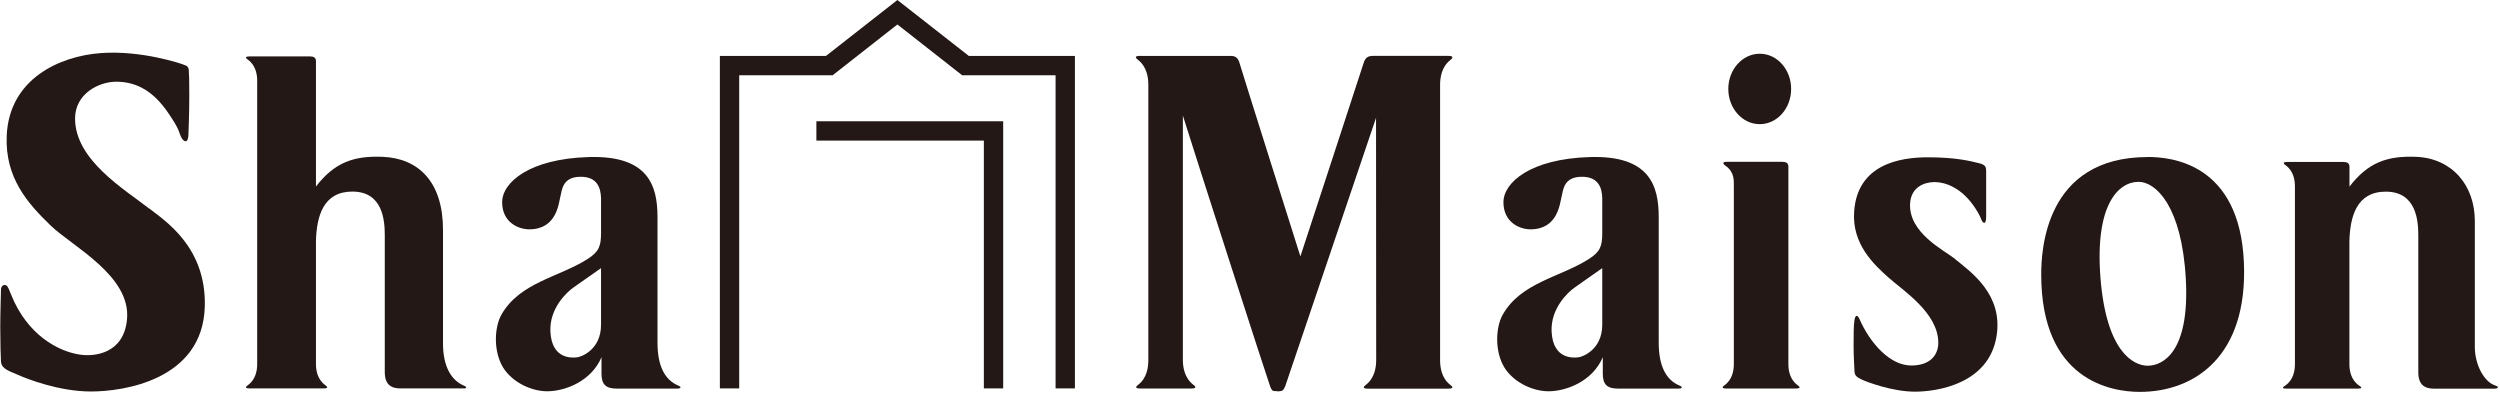 <svg width="1063" height="167" viewBox="0 0 1063 167" fill="none" xmlns="http://www.w3.org/2000/svg">
<path d="M484.719 23.754C481.816 23.754 483.251 24.961 483.871 25.45C487.655 28.353 488.274 33.05 488.274 35.986V153.026C488.274 155.962 487.785 160.626 484.001 163.562C483.381 164.051 481.946 165.193 484.849 165.193H506.509C509.412 165.193 507.977 164.019 507.357 163.562C503.573 160.626 502.953 155.962 502.953 153.026V49.132C508.564 67.138 538.835 161.018 540.075 164.312C541.02 166.824 541.706 166.172 542.749 166.302C544.022 166.465 542.391 166.465 544.413 166.302C545.587 166.204 545.979 165.421 546.533 164.051L585.09 50.111L585.155 153.091C585.155 156.027 584.568 160.692 580.784 163.627C580.164 164.117 578.729 165.258 581.632 165.258H615.785C618.688 165.258 617.253 164.084 616.633 163.627C612.849 160.692 612.327 156.027 612.327 153.091V36.052C612.327 33.116 612.914 28.451 616.698 25.515C617.318 25.026 618.688 23.754 615.752 23.754H584.013C581.697 23.754 580.556 24.374 579.773 26.918C578.99 29.462 552.927 109.022 552.927 109.022C552.927 109.022 527.777 29.495 527.124 27.049C526.472 24.602 525.363 23.787 523.406 23.787H484.719V23.754Z" fill="#231815"/>
<path d="M1061.14 163.954C1056.24 162.551 1052.3 154.983 1052.3 147.611V93.984C1052.3 78.653 1042.51 67.302 1027.34 66.682C1015.14 66.192 1006.96 68.998 998.996 79.338V70.857C998.996 69.324 997.887 68.867 996.452 68.867H972.64C969.997 68.867 971.302 69.846 971.857 70.27C975.282 72.749 975.804 76.761 975.804 79.24V154.853C975.804 157.332 975.282 161.344 971.857 163.823C971.302 164.215 969.443 165.226 972.085 165.226H1002.62C1005.26 165.226 1003.5 164.215 1002.91 163.823C999.486 161.344 998.964 157.332 998.964 154.853V102.694C999.225 92.093 1002 81.491 1014.43 81.491C1027.57 81.491 1028.26 94.082 1028.26 100.149V158.343C1028.26 163.595 1031 165.259 1034.88 165.259H1060.71C1062.15 165.259 1062.8 164.476 1061.1 163.986" fill="#231815"/>
<path d="M63.396 88.665C52.892 80.444 31.918 68.049 31.918 50.401C31.918 39.865 41.997 34.744 49.434 34.744C58.535 34.744 65.549 39.245 71.485 47.955C76.607 55.425 75.889 55.914 76.998 58.23C78.107 60.579 80.129 61.166 80.129 56.991C80.129 56.991 80.488 48.444 80.488 40.648C80.488 34.516 80.423 31.547 80.26 29.721C80.097 27.927 78.792 27.829 78.172 27.535C77.585 27.241 60.362 21.272 42.78 22.577C25.296 23.882 3.897 33.537 2.853 57.708C2.103 75.551 11.661 86.348 21.512 95.873C30.58 104.681 55.828 117.239 54.001 135.865C52.598 150.414 40.17 151.686 34.103 150.805C24.839 149.468 11.563 142.487 4.68 125.166C4.191 123.894 3.441 121.904 2.821 121.447C2.038 120.827 0.407 121.154 0.407 123.339C0.407 125.394 0.113 132.342 0.113 139.094C0.113 145.847 0.309 152.208 0.407 153.708C0.635 156.872 3.701 157.655 7.551 159.351C11.4 161.08 25.035 166.462 38.702 166.462C52.37 166.462 86.132 161.635 87.078 130.45C87.828 104.942 69.952 93.753 63.396 88.599" fill="#231815"/>
<path d="M197.433 164.05C192.051 161.864 188.365 156.09 188.365 146.011V97.734C188.365 77.216 177.861 67.3 162.693 66.68C150.493 66.191 142.306 68.996 134.346 79.304V25.97C134.346 24.437 133.237 23.98 131.802 23.98H106.196C103.553 23.98 104.858 24.959 105.413 25.383C108.838 27.862 109.36 31.874 109.36 34.353V154.786C109.36 157.265 108.838 161.277 105.413 163.756C104.858 164.18 103.553 165.159 106.196 165.159H137.511C140.153 165.159 138.848 164.18 138.293 163.756C134.868 161.277 134.346 157.265 134.346 154.786V102.398C134.64 91.895 137.478 81.456 149.808 81.456C162.954 81.456 163.606 94.048 163.606 100.115V158.243C163.606 163.528 166.346 165.159 170.228 165.159H197.172C198.607 165.159 198.477 164.474 197.4 164.017" fill="#231815"/>
<path d="M288.409 163.954C282.799 161.573 279.569 155.864 279.569 145.654V92.289C279.569 78.915 275.688 65.997 250.277 66.78C225.062 67.53 213.514 77.577 213.514 85.993C213.514 94.409 220.234 97.508 225.062 97.508C236.838 97.508 237.555 86.221 238.273 83.579C238.99 80.937 238.99 75.163 246.917 75.163C254.224 75.163 255.398 80.219 255.561 84.199C255.561 84.558 255.561 98.682 255.561 99.008C255.561 104.586 254.746 107 249.788 110.164C237.653 117.895 220.984 120.081 213.221 133.781C210.35 138.837 209.796 148.199 213.221 155.016C216.646 161.866 225.29 166.368 232.662 166.368C240.034 166.368 251.353 162.291 255.757 151.885V158.963C255.757 163.628 257.812 165.226 262.183 165.226H287.985C289.421 165.226 289.975 164.607 288.377 163.922M255.561 138.087C255.561 148.655 247.211 151.787 245.286 151.95C243.492 152.113 234.652 153.027 234.032 141.088C233.51 131.171 240.98 124.223 243.851 122.234C246.754 120.244 250.864 117.243 255.561 114.013V138.087Z" fill="#231815"/>
<path d="M714.127 163.954C708.516 161.573 705.287 155.864 705.287 145.654V92.289C705.287 78.915 701.405 65.997 675.994 66.78C650.779 67.53 639.264 77.577 639.264 85.993C639.264 94.409 645.984 97.508 650.779 97.508C662.555 97.508 663.273 86.221 663.99 83.579C664.708 80.937 664.708 75.163 672.634 75.163C679.941 75.163 681.148 80.219 681.279 84.199C681.279 84.558 681.279 98.682 681.279 99.008C681.279 104.586 680.496 107 675.538 110.164C663.403 117.895 646.702 120.081 638.971 133.781C636.1 138.837 635.546 148.199 638.971 155.016C642.396 161.866 651.04 166.368 658.412 166.368C665.784 166.368 677.103 162.291 681.507 151.885V158.963C681.507 163.628 683.562 165.226 687.933 165.226H713.735C715.171 165.226 715.725 164.607 714.127 163.922M681.279 138.087C681.279 148.655 672.928 151.787 671.003 151.95C669.209 152.113 660.369 153.027 659.75 141.088C659.228 131.171 666.698 124.223 669.568 122.234C672.439 120.244 676.581 117.243 681.279 114.013V138.087Z" fill="#231815"/>
<path d="M764.367 163.797C760.941 161.318 760.419 157.306 760.419 154.827V70.798C760.419 69.265 759.31 68.809 757.875 68.809H734.063C731.779 68.809 733.084 70.081 733.671 70.472C737.52 73.147 737.227 76.703 737.227 79.182V154.827C737.227 157.306 736.705 161.318 733.28 163.797C732.725 164.221 731.421 165.2 734.063 165.2H763.584C766.226 165.2 764.921 164.221 764.367 163.797Z" fill="#231815"/>
<path d="M913.202 66.779C869.394 66.779 867.926 106.836 867.926 116.752C867.926 161.8 897.708 166.628 909.81 166.628C933.035 166.628 955.803 151.623 954.107 111.664C952.313 69.258 922.988 66.746 913.202 66.746M913.202 155.504C906.906 155.504 895.522 149.209 893.108 117.992C890.694 86.775 900.872 77.315 909.32 77.315C916.594 77.315 927.718 87.492 929.414 118.709C931.11 149.926 919.498 155.504 913.202 155.504Z" fill="#231815"/>
<path d="M831.337 110.136C826.803 106.483 811.243 98.981 812.189 86.259C812.711 79.474 818.289 77.419 822.595 77.419C826.901 77.419 834.142 79.605 839.981 88.673C841.286 90.695 842.004 92.13 842.493 93.435C842.95 94.74 844.515 96.077 844.515 92.13V72.754C844.515 71.091 844.254 70.079 841.645 69.427C838.057 68.546 831.826 66.883 819.724 66.883C807.622 66.883 789.714 69.949 788.377 90.01C787.431 103.873 796.825 112.518 803.121 118.128C809.188 123.543 824.161 133.068 824.161 145.725C824.161 150.879 820.801 155.413 812.679 155.413C803.545 155.413 795.162 145.888 790.66 135.678C789.877 133.916 788.931 133.558 788.507 136.167C788.148 138.255 788.148 142.626 788.148 147.519C788.148 152.053 788.507 156.424 788.507 157.435C788.507 159.588 789.258 160.24 791.606 161.382C793.694 162.393 804.654 166.536 814.212 166.536C823.769 166.536 845.755 163.209 848.952 142.821C851.692 125.37 838.481 115.943 831.304 110.169" fill="#231815"/>
<path d="M748.249 52.793C755.621 52.793 761.591 46.105 761.591 37.82C761.591 29.535 755.621 22.848 748.249 22.848C740.877 22.848 734.875 29.567 734.875 37.82C734.875 46.073 740.844 52.793 748.249 52.793Z" fill="#231815"/>
<path d="M426.555 51.604V165.154H418.334V59.792H347.125V51.572H426.555V51.604ZM306.09 165.154H314.31V32H354.041L381.572 10.406L409.103 32H448.834V165.154H457.054V23.78H411.941L381.572 0L351.203 23.78H306.09V165.154Z" fill="#231815"/>
</svg>
